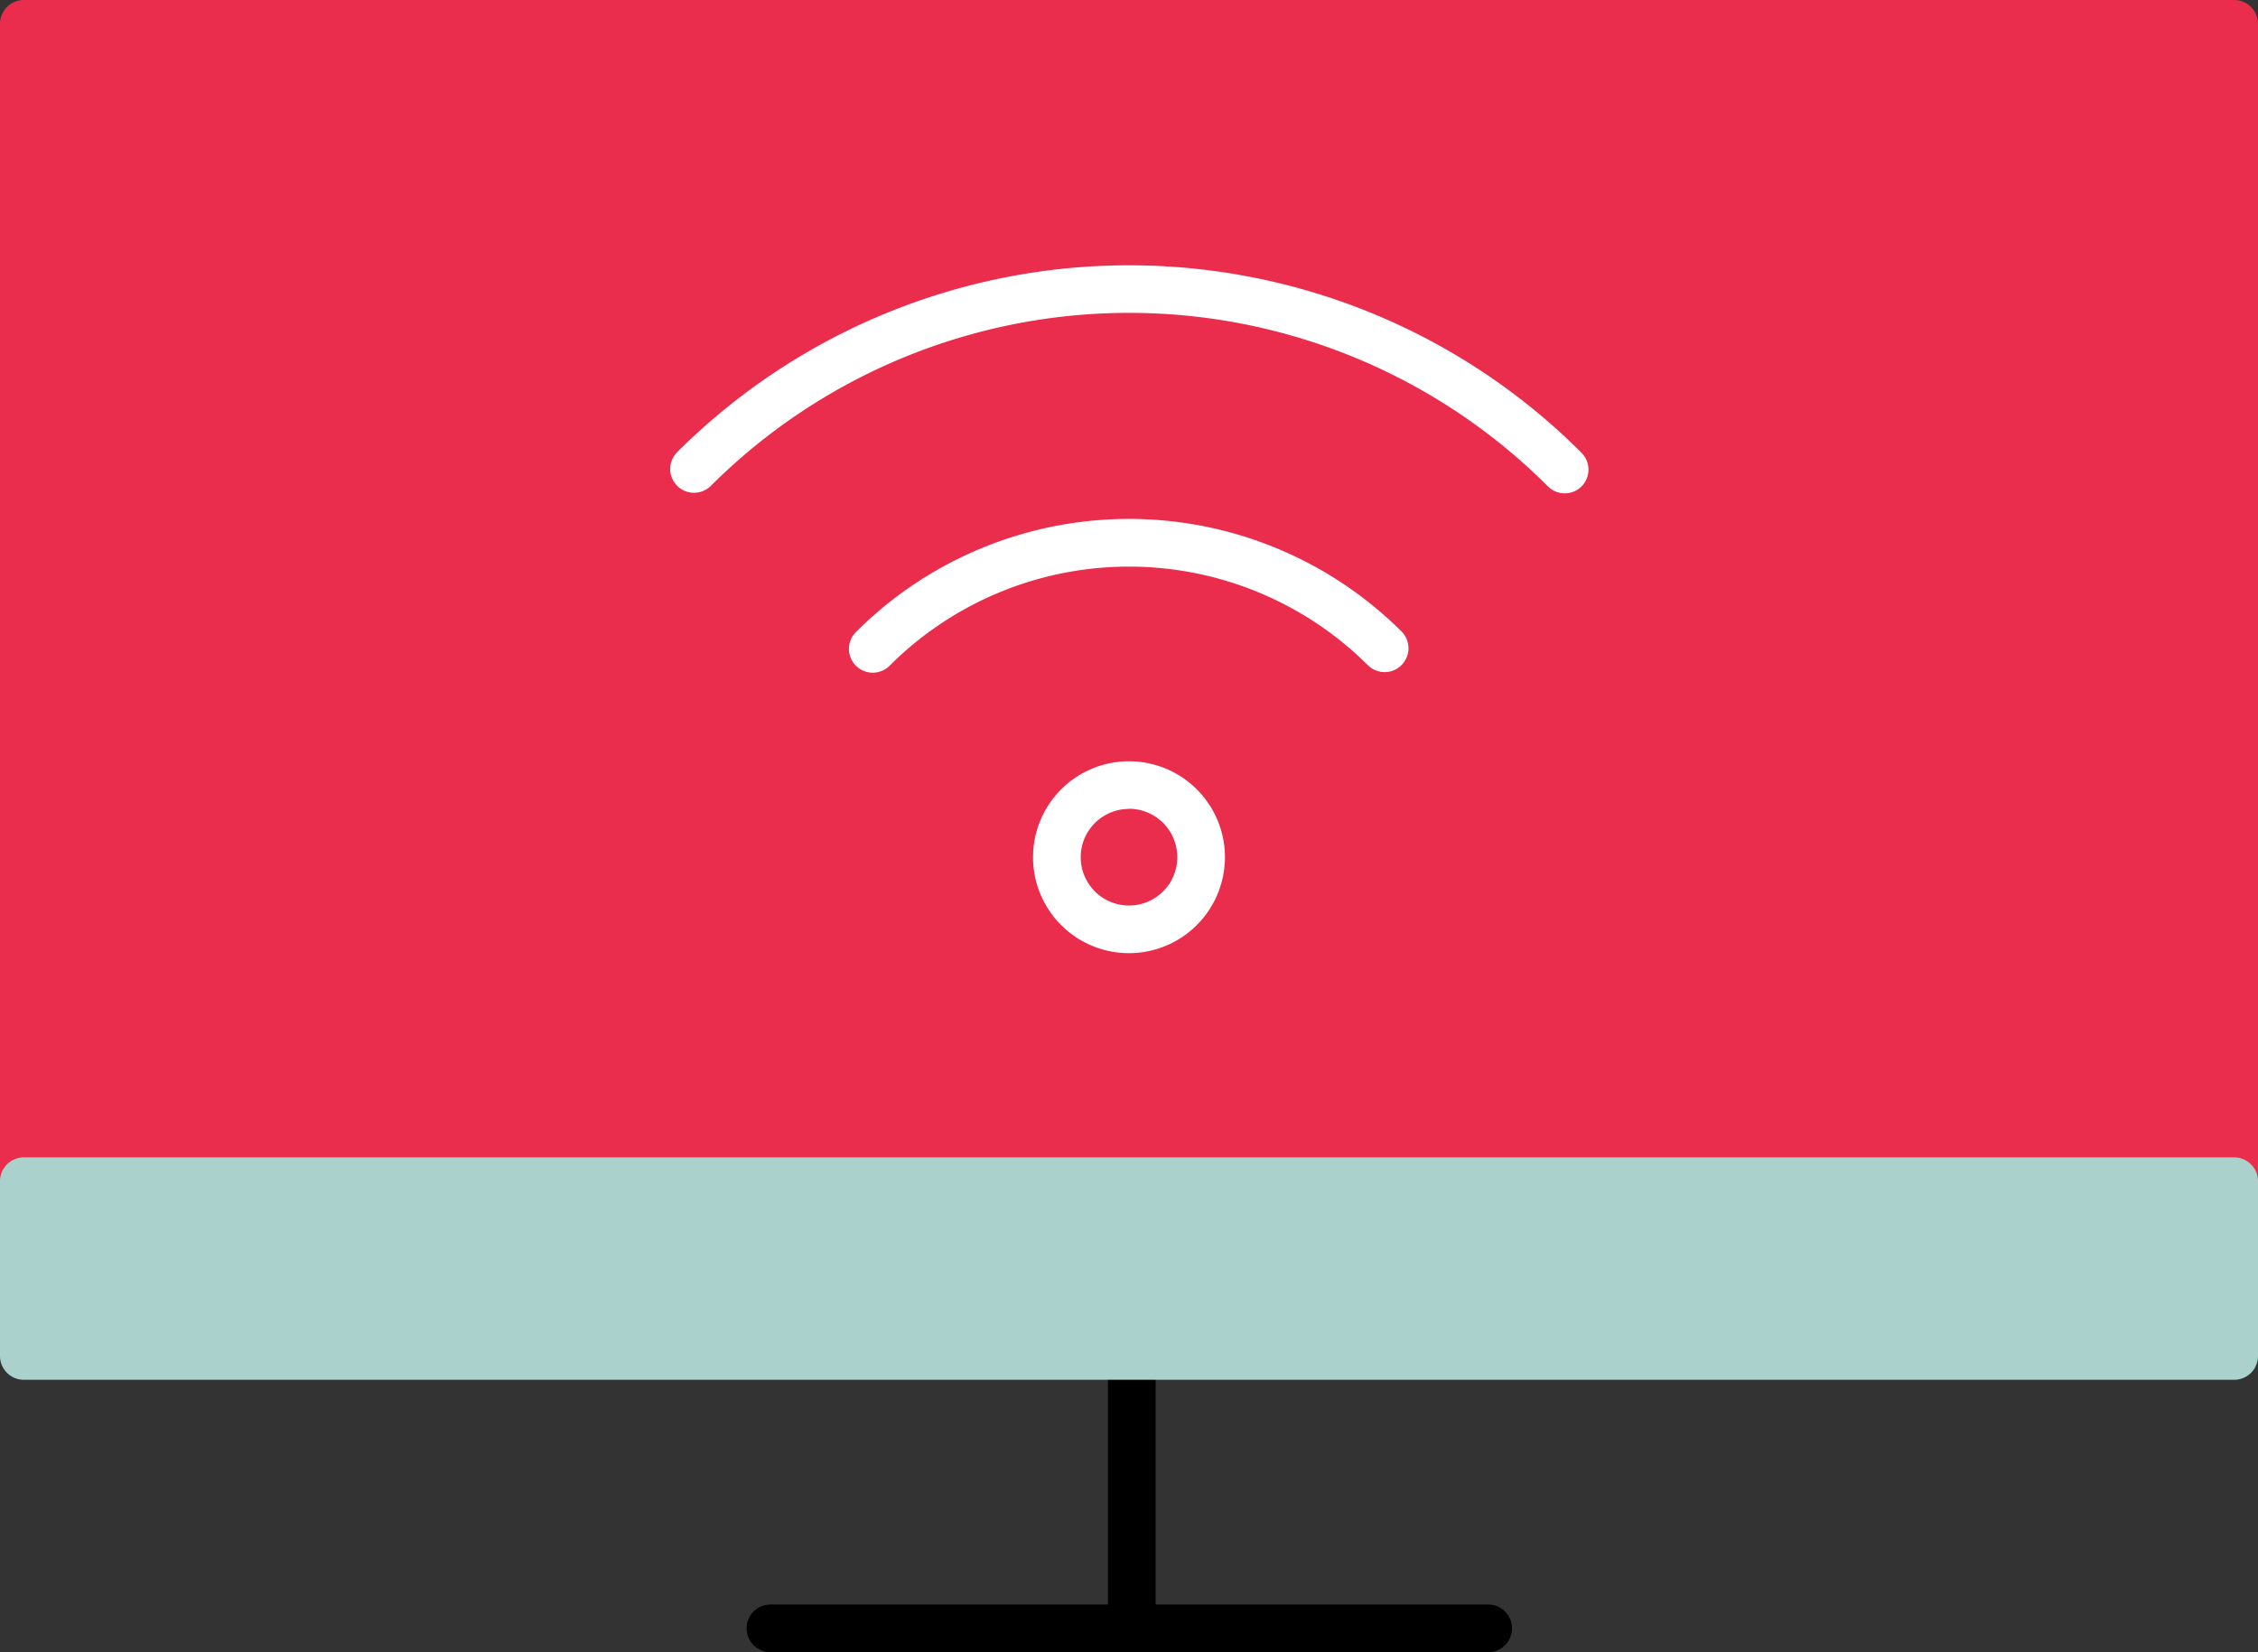 <svg id="Layer_1" data-name="Layer 1" xmlns="http://www.w3.org/2000/svg" viewBox="0 0 284.28 207.98"><rect x="0" y="0" width="284.28" height="207.98" fill="#333333" stroke="none"/><defs><style>.cls-1{fill:#ea2d4c;}.cls-2{fill:#aad1cc;}.cls-3{fill:#fff;}</style></defs><polyline class="cls-1" points="3 148.68 3 3 281.28 3 281.28 148.68"/><path class="cls-1" d="M281.28,151.68a3,3,0,0,1-3-3V6H6V148.68a3,3,0,0,1-6,0V3A3,3,0,0,1,3,0H281.28a3,3,0,0,1,3,3V148.68A3,3,0,0,1,281.28,151.68Z"/><path d="M142.49,208a3,3,0,0,1-3-3V171.59a3,3,0,0,1,6,0V205A3,3,0,0,1,142.49,208Z"/><path d="M187.32,208H97a3,3,0,0,1,0-6h90.36a3,3,0,0,1,0,6Z"/><rect class="cls-2" x="3" y="148.68" width="278.28" height="22.03"/><path class="cls-2" d="M281.28,173.71H3a3,3,0,0,1-3-3v-22a3,3,0,0,1,3-3H281.28a3,3,0,0,1,3,3v22A3,3,0,0,1,281.28,173.71ZM6,167.71H278.28v-16H6Z"/><path class="cls-3" d="M142.14,120a12.08,12.08,0,1,1,12.08-12.08A12.09,12.09,0,0,1,142.14,120Zm0-18.16a6.08,6.08,0,1,0,6.08,6.08A6.09,6.09,0,0,0,142.14,101.82Z"/><path class="cls-3" d="M109.88,84.69a3,3,0,0,1-2.12-.88,3,3,0,0,1,0-4.24,48.62,48.62,0,0,1,68.76,0,3,3,0,0,1-4.24,4.24,42.64,42.64,0,0,0-60.28,0A3,3,0,0,1,109.88,84.69Z"/><path class="cls-3" d="M197,62.11a3,3,0,0,1-2.12-.88,74.56,74.56,0,0,0-105.45,0A3,3,0,0,1,85.18,57a80.55,80.55,0,0,1,113.93,0,3,3,0,0,1,0,4.24A3,3,0,0,1,197,62.11Z"/></svg>